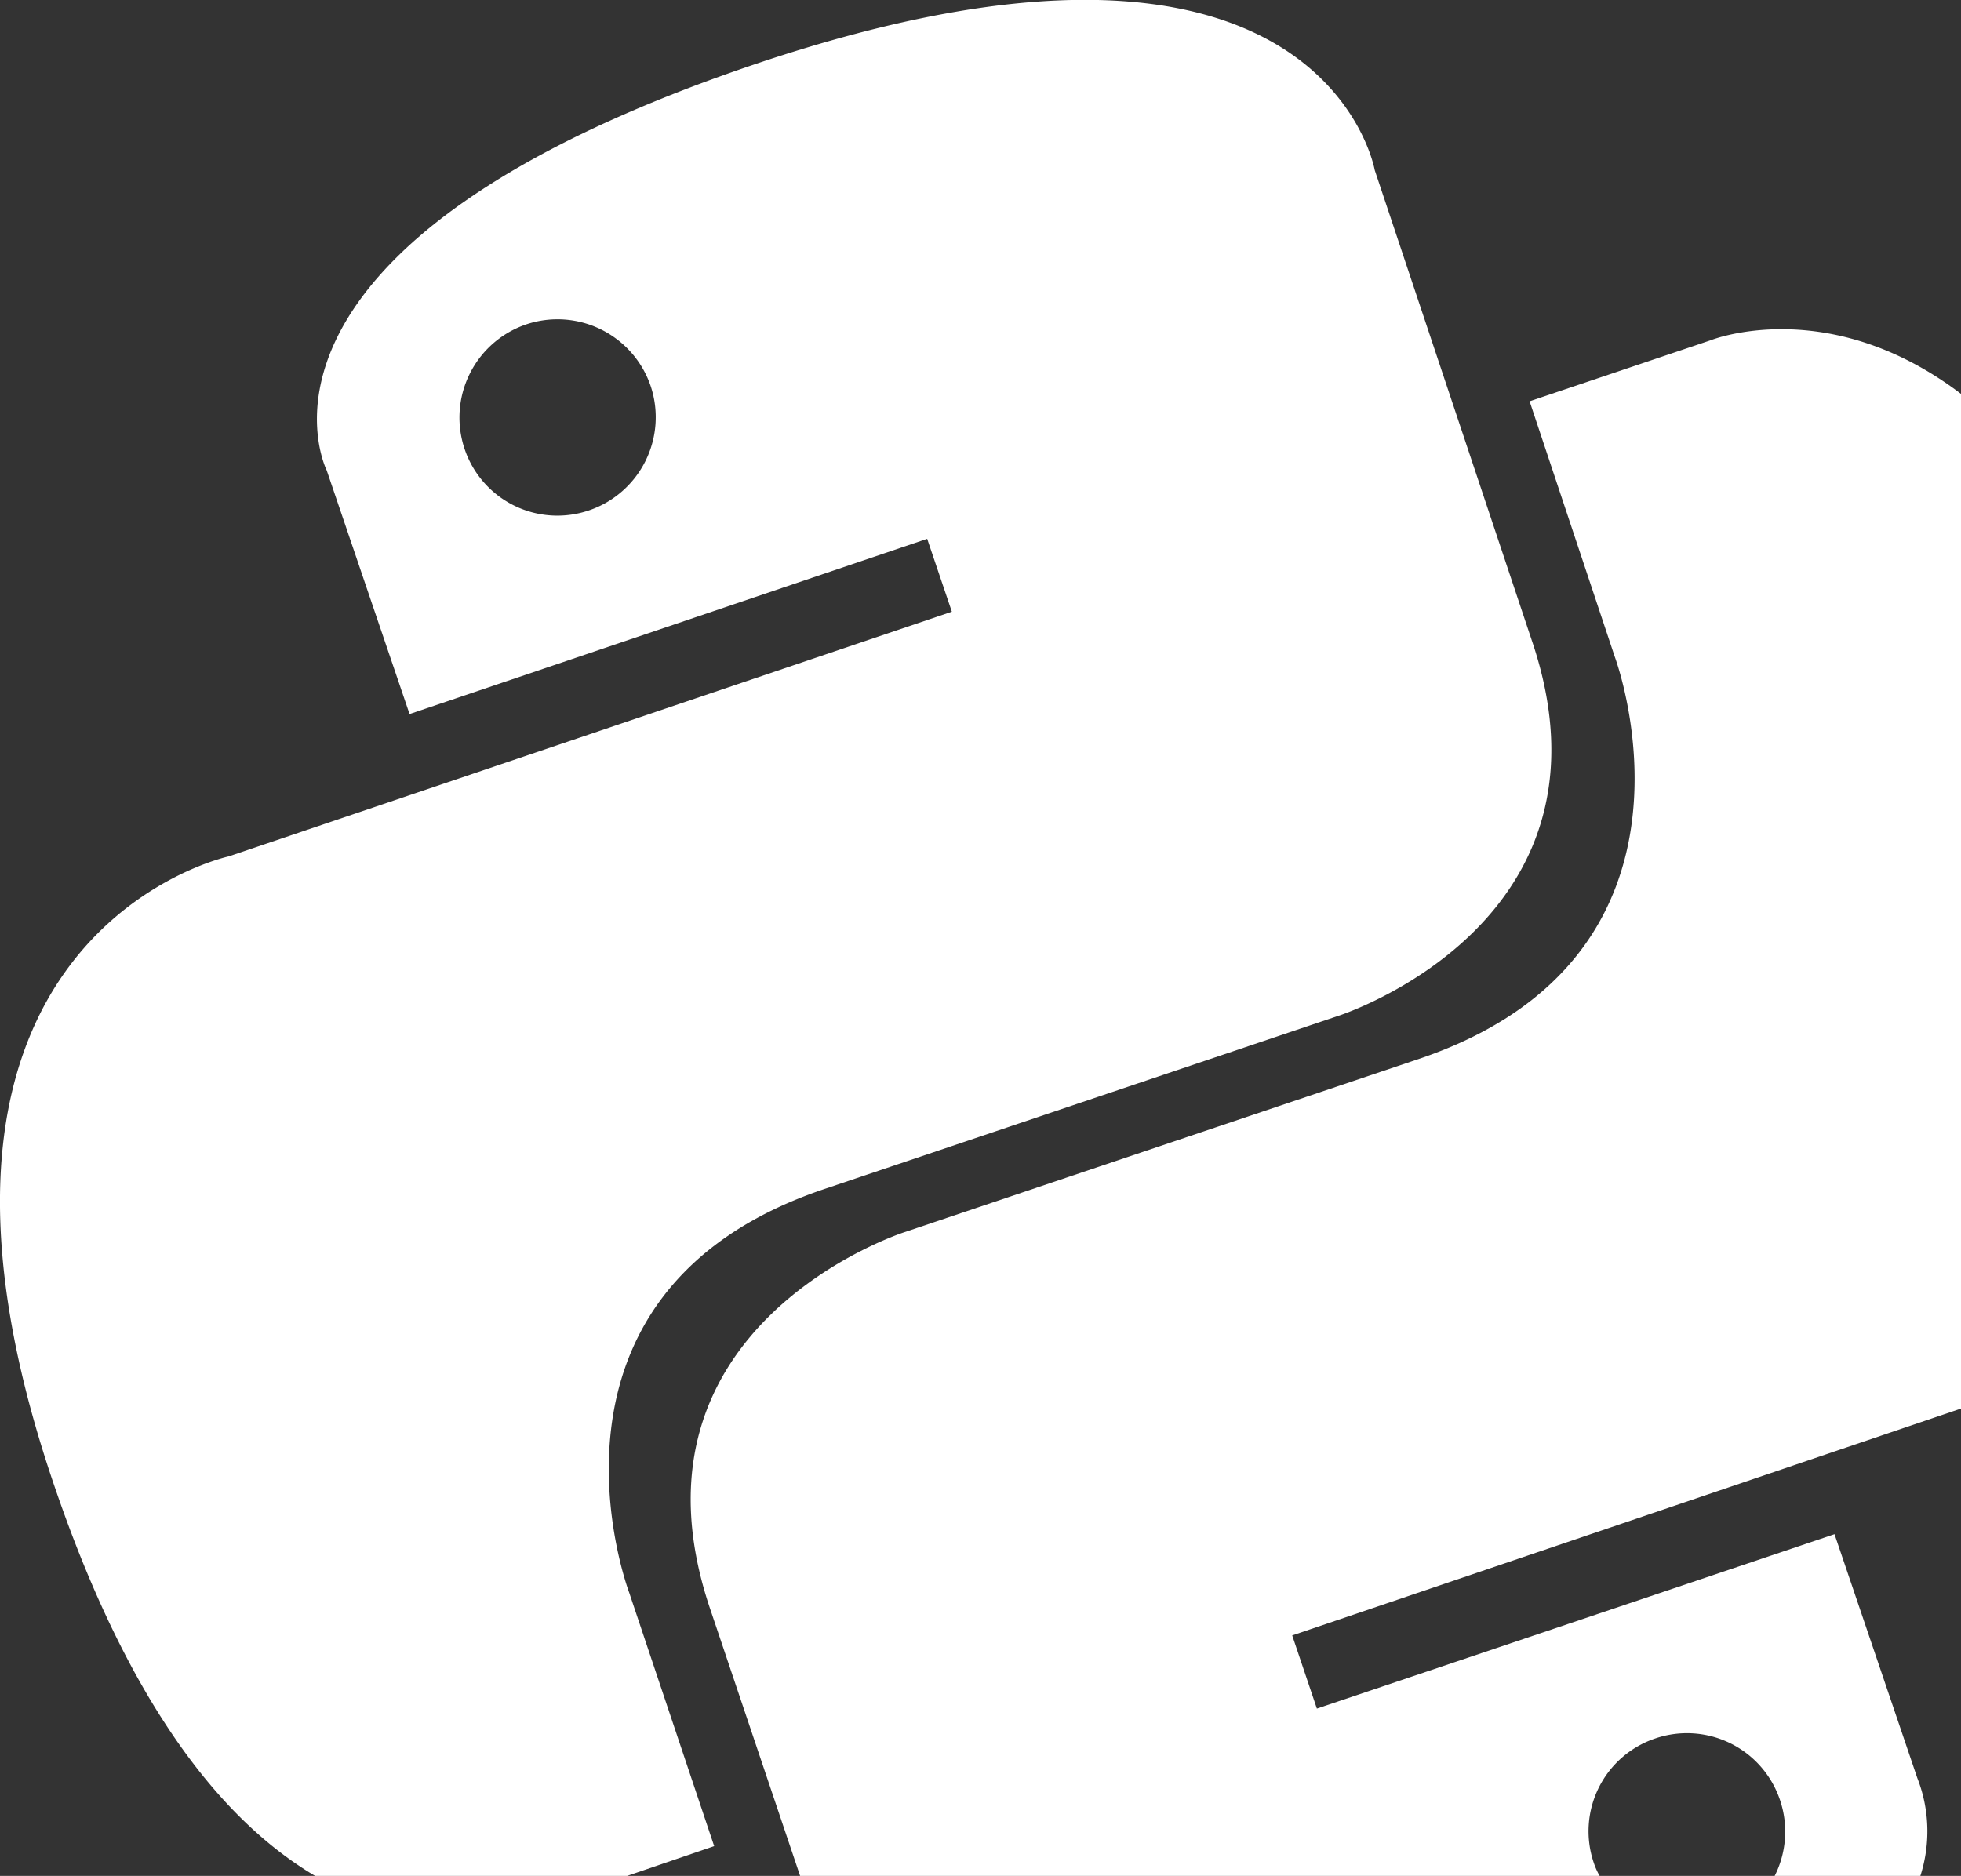 <?xml version="1.0" encoding="UTF-8"?> <svg xmlns="http://www.w3.org/2000/svg" viewBox="0 0 69.14 66.15"><rect x="0" y="0" width="69.14" height="66.15" fill="#333333" stroke="none"/> <defs> <style>.cls-1{fill:#fff;}</style> </defs> <g id="Слой_2" data-name="Слой 2"> <g id="Слой_1-2" data-name="Слой 1"> <path class="cls-1" d="M69.14,13.89C64.45,10.33,60.31,12,60.31,12l-6.38,2.15,3,9S60.89,33.69,50,37.35l-18.11,6.1s-10.22,3.27-6.86,13.26l3.18,9.44H56.4a2.49,2.49,0,0,1-.21-.47h0a3.45,3.45,0,0,1,2.18-4.38h0a3.46,3.46,0,0,1,4.39,2.18h0a3.47,3.47,0,0,1-.2,2.69H67.7a5.14,5.14,0,0,0-.1-3.47L64.68,54.1,46.43,60.25l-.87-2.58,23.58-8Z"></path> <path class="cls-1" d="M25.18,65.1l-3-8.95s-4-10.57,6.91-14.23l18.1-6.1S57.41,32.56,54,22.56L48.47,6S46.65-4.48,26.66,2.25C7.53,8.7,11.52,16.59,11.52,16.59l2.92,8.59L32.69,19l.87,2.57L8.06,30.2s-12.71,2.73-6.21,22C4.6,60.37,8,64.31,11.11,66.15h11ZM20.76,18h0a3.45,3.45,0,0,1-4.38-2.17h0a3.47,3.47,0,0,1,2.17-4.39h0a3.47,3.47,0,0,1,4.39,2.17h0A3.47,3.47,0,0,1,20.76,18Z"></path> </g> </g> </svg> 